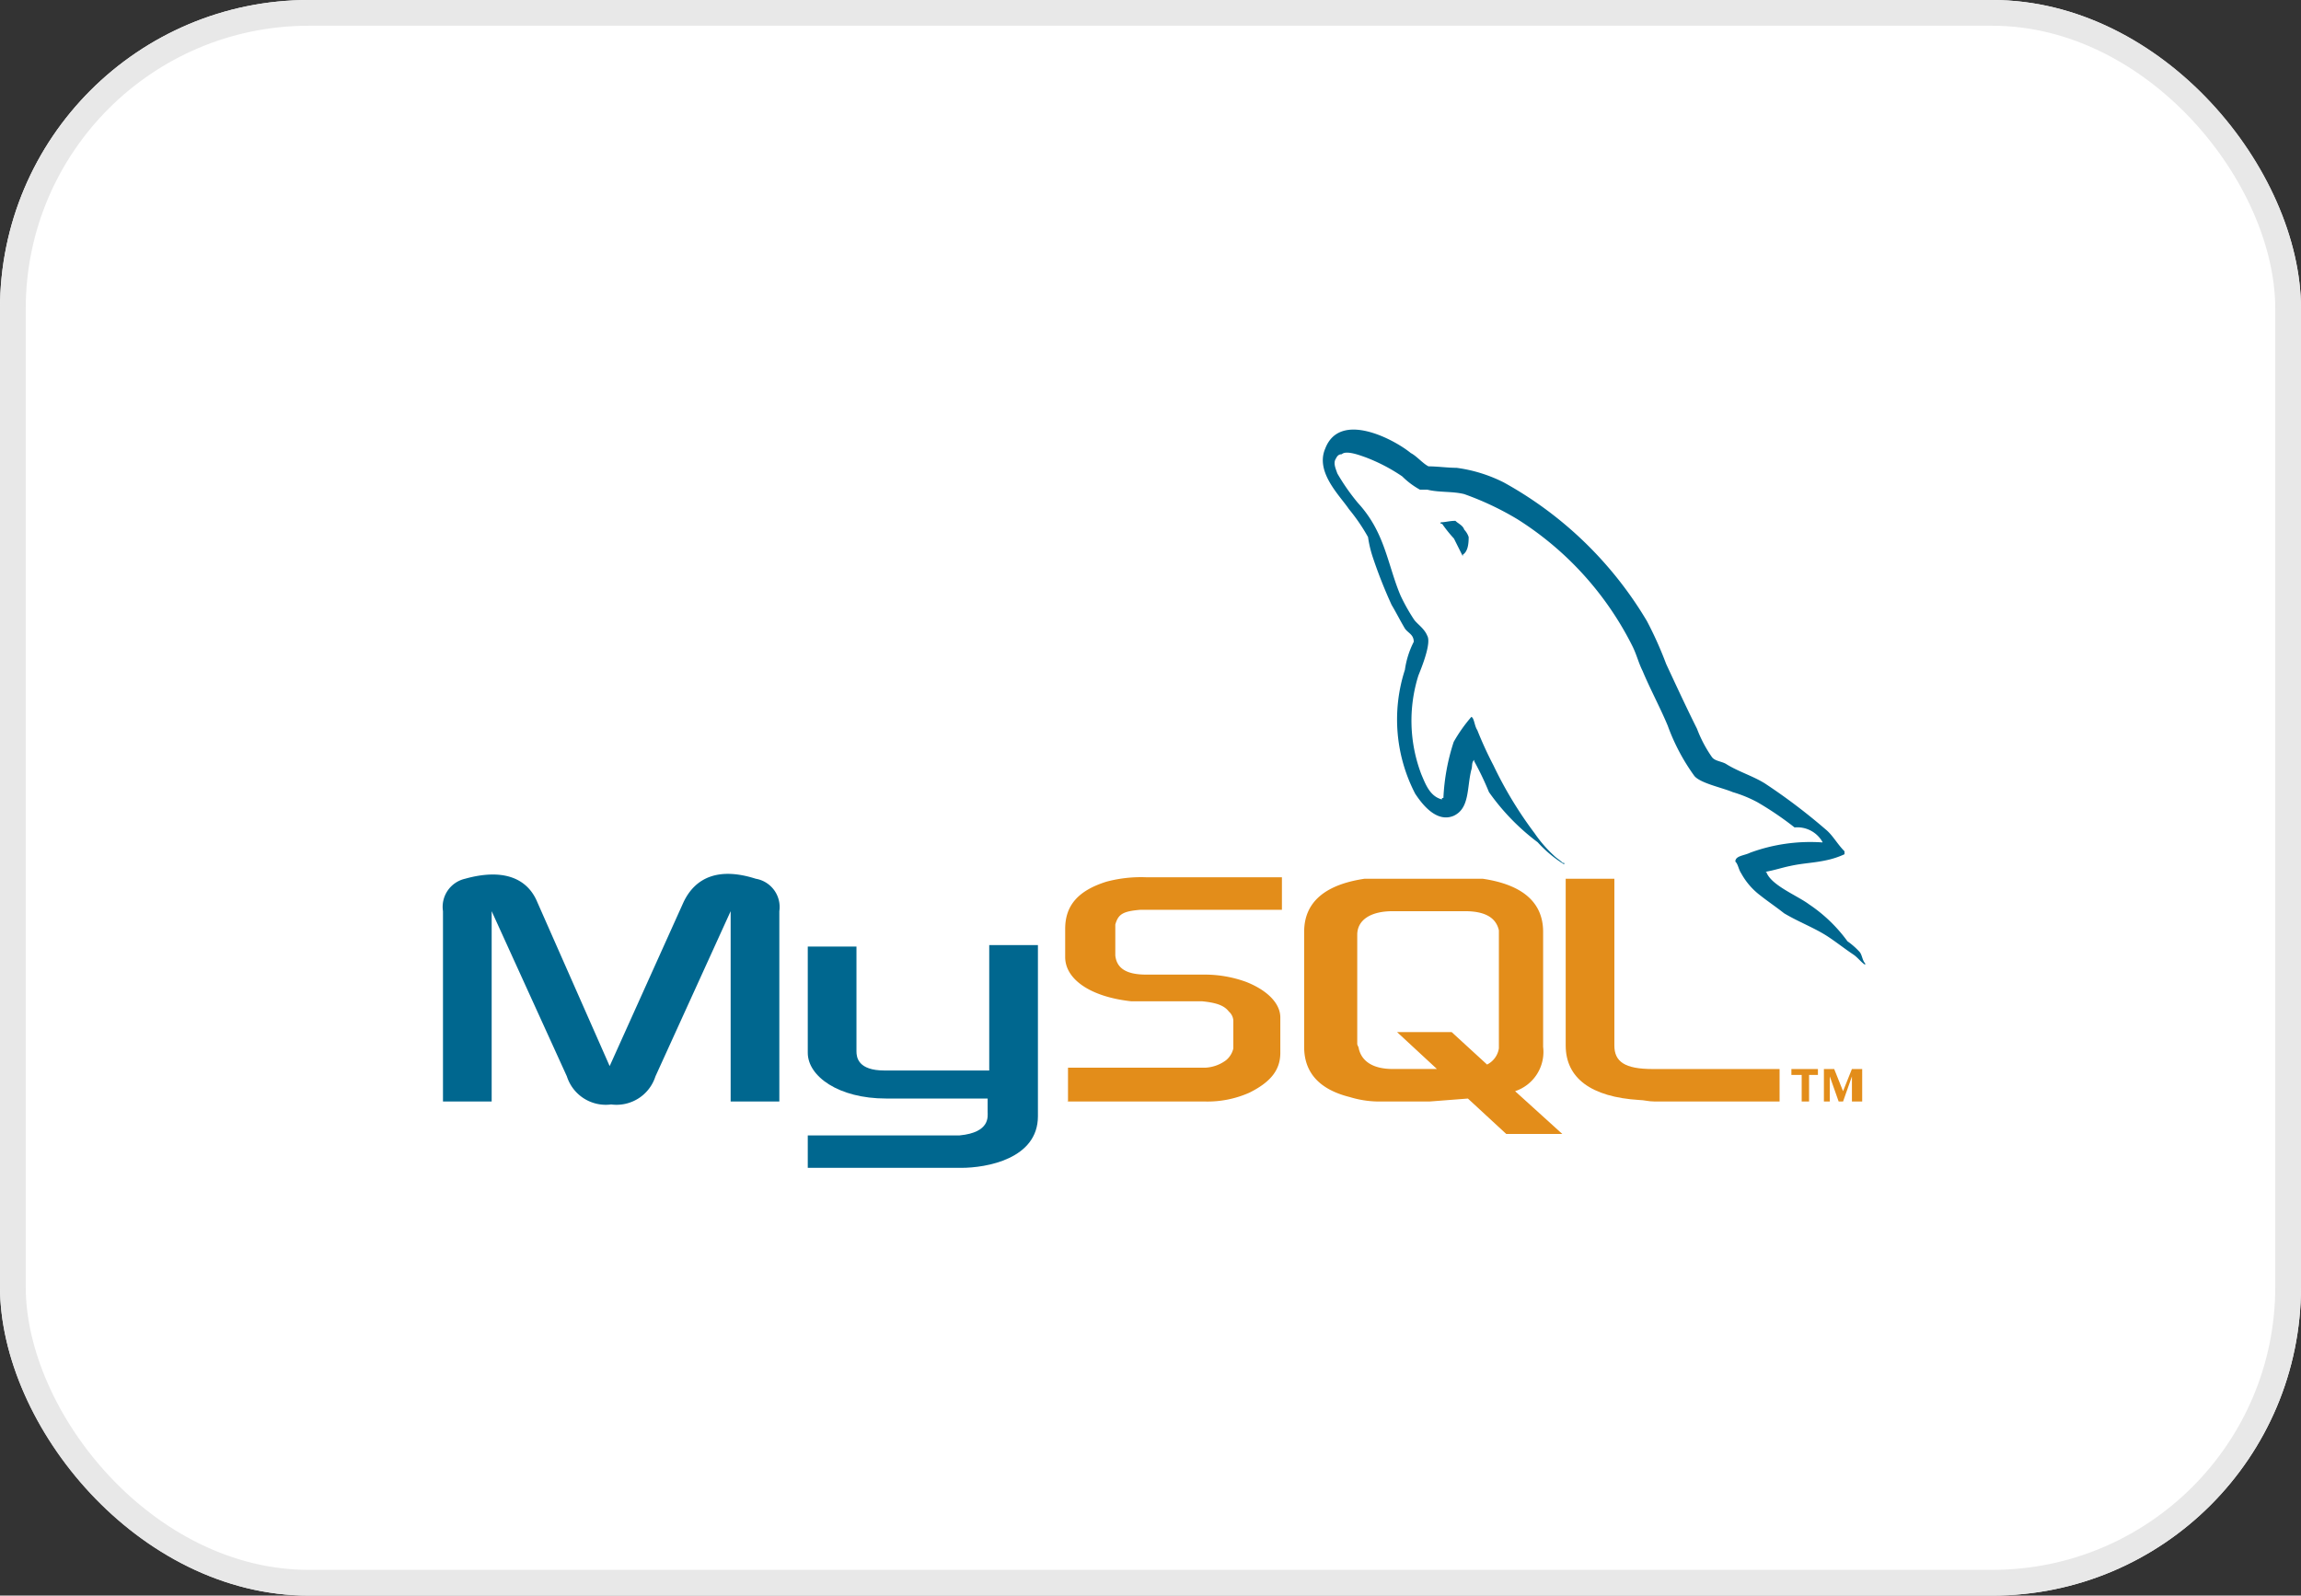 <svg id="Group_172613" data-name="Group 172613" xmlns="http://www.w3.org/2000/svg" width="89.411" height="62" viewBox="0 0 89.411 62">
  <rect x="0" y="0" width="89.411" height="62" fill="#333333" stroke="none"/>
  <g id="bg" fill="#fff" stroke="#e8e8e8" stroke-width="1">
    <rect width="89.411" height="62" rx="12" stroke="none"/>
    <rect x="0.5" y="0.5" width="88.411" height="61" rx="11.5" fill="none"/>
  </g>
  <g id="mysql" transform="translate(17.213 16.692)">
    <path id="Path_86259" data-name="Path 86259" d="M0,40.214H1.892V32.82l2.923,6.42a1.587,1.587,0,0,0,1.72,1.089,1.587,1.587,0,0,0,1.72-1.089l2.923-6.42v7.394h1.892V32.82a1.114,1.114,0,0,0-.917-1.261c-1.433-.459-2.35-.057-2.809.917L6.477,38.839,3.669,32.476c-.4-.974-1.376-1.318-2.809-.917A1.12,1.12,0,0,0,0,32.82v7.394Z" transform="translate(0 -14.106)" fill="#00678f" fill-rule="evenodd"/>
    <path id="Path_86260" data-name="Path 86260" d="M25.4,36.257h1.892v4.07c0,.229.057.745,1.089.745h4.07V36.2h1.892v6.649c0,1.662-2.006,2.006-2.981,2.006H25.4V43.594h5.9c1.2-.115,1.089-.745,1.089-.917v-.516H28.438c-1.834,0-3.038-.86-3.038-1.777,0-.057,0-4.127,0-4.127Z" transform="translate(-11.225 -16.168)" fill="#00678f" fill-rule="evenodd"/>
    <path id="Path_86261" data-name="Path 86261" d="M81.246,16.156a6.774,6.774,0,0,0-2.809.4c-.229.115-.573.115-.573.344.115.115.115.287.229.459a2.7,2.7,0,0,0,.745.86c.287.229.631.459.917.688.573.344,1.2.573,1.72.917.344.229.631.459.974.688.172.115.287.287.459.4v-.057c-.115-.115-.115-.344-.229-.459a2.87,2.87,0,0,0-.459-.4,5.906,5.906,0,0,0-1.49-1.433c-.459-.344-1.49-.745-1.662-1.261h-.057c.344-.057.688-.172.974-.229.516-.115.917-.115,1.433-.229a3.232,3.232,0,0,0,.688-.229V16.5c-.287-.287-.459-.631-.745-.86a22.986,22.986,0,0,0-2.35-1.777c-.459-.287-1.032-.459-1.49-.745-.172-.115-.459-.115-.573-.287a4.99,4.99,0,0,1-.573-1.089c-.4-.8-.8-1.662-1.2-2.522a14.612,14.612,0,0,0-.745-1.662,14.76,14.76,0,0,0-5.56-5.388A5.744,5.744,0,0,0,67.031,1.6c-.344,0-.745-.057-1.089-.057-.229-.115-.459-.4-.688-.516C64.623.507,62.5-.639,61.929.851c-.4.917.573,1.834.917,2.35a7.3,7.3,0,0,1,.745,1.089,4.526,4.526,0,0,0,.172.745,18.546,18.546,0,0,0,.745,1.892c.172.287.344.631.516.917.115.172.344.229.344.516a3.458,3.458,0,0,0-.344,1.089,6.262,6.262,0,0,0,.4,4.815c.229.344.8,1.146,1.49.86.631-.287.516-1.089.688-1.777.057-.172,0-.287.115-.4V13a11.457,11.457,0,0,1,.573,1.2,8.7,8.7,0,0,0,1.892,1.949,4.841,4.841,0,0,0,1.032.86v-.057h-.057c-.115-.115-.229-.172-.344-.287a4.985,4.985,0,0,1-.745-.86,15.42,15.42,0,0,1-1.6-2.637,14.656,14.656,0,0,1-.631-1.376c-.115-.172-.115-.459-.229-.516a5.95,5.95,0,0,0-.688.974,8.185,8.185,0,0,0-.4,2.178c-.057,0-.057,0-.057.057-.459-.115-.631-.573-.8-.974a5.849,5.849,0,0,1-.115-3.84c.115-.287.516-1.261.344-1.548-.115-.287-.4-.459-.516-.631a7.4,7.4,0,0,1-.516-.917c-.344-.8-.516-1.72-.917-2.522a4.6,4.6,0,0,0-.745-1.089,8.192,8.192,0,0,1-.8-1.146c-.057-.172-.172-.4-.057-.573.057-.115.115-.172.229-.172.172-.172.745.057.917.115a6.809,6.809,0,0,1,1.433.745,3.086,3.086,0,0,0,.688.516h.287c.459.115.974.057,1.433.172a11.4,11.4,0,0,1,2.064.974,12.383,12.383,0,0,1,4.471,4.93c.172.344.229.631.4.974.287.688.688,1.433.974,2.121a7.921,7.921,0,0,0,1.032,1.949c.229.287,1.089.459,1.49.631a4.958,4.958,0,0,1,.974.4,12.586,12.586,0,0,1,1.433.974,1.124,1.124,0,0,1,1.089.573Z" transform="translate(-27.646 -0.114)" fill="#00678f" fill-rule="evenodd"/>
    <path id="Path_86262" data-name="Path 86262" d="M69.773,6.3c-.229,0-.4.057-.573.057v.057h.057a5.013,5.013,0,0,0,.459.573l.344.688V7.618c.172-.115.229-.344.229-.688a.764.764,0,0,0-.172-.287c-.057-.172-.229-.229-.344-.344Z" transform="translate(-30.433 -2.754)" fill="#00678f" fill-rule="evenodd"/>
    <path id="Path_86263" data-name="Path 86263" d="M43.357,40.313h5.388a4,4,0,0,0,1.72-.344c.8-.4,1.2-.86,1.2-1.548V37.045c0-.516-.459-1.032-1.318-1.376a4.706,4.706,0,0,0-1.6-.287H46.453c-.745,0-1.146-.229-1.2-.745v-1.2c.115-.4.287-.516.974-.573h5.5V31.6H46.453a5.217,5.217,0,0,0-1.548.172c-1.089.344-1.6.917-1.6,1.834V34.7c0,.86.974,1.548,2.579,1.72h2.751c.573.057.86.172,1.032.4a.5.5,0,0,1,.172.344v1.089a.836.836,0,0,1-.287.459,1.474,1.474,0,0,1-.8.287H43.415v1.318Z" transform="translate(-19.128 -14.204)" fill="#e38d1a" fill-rule="evenodd"/>
    <path id="Path_86264" data-name="Path 86264" d="M78.3,38.177c0,1.261.974,2.006,2.866,2.121.172,0,.344.057.573.057h4.872V39.094h-4.93c-1.089,0-1.49-.287-1.49-.917V31.7H78.3v6.477Z" transform="translate(-34.674 -14.247)" fill="#e38d1a" fill-rule="evenodd"/>
    <path id="Path_86265" data-name="Path 86265" d="M60,38.235V33.764c0-1.146.8-1.834,2.35-2.064h4.586c1.548.229,2.35.917,2.35,2.064v4.471a1.607,1.607,0,0,1-1.089,1.72l1.834,1.662H67.853l-1.49-1.376-1.49.115H62.866a3.9,3.9,0,0,1-1.089-.172C60.631,39.9,60,39.266,60,38.235Zm2.064-.115c0,.057.057.115.057.172.115.516.573.8,1.318.8h1.72l-1.548-1.433h2.121l1.376,1.261a.848.848,0,0,0,.459-.631V33.706c-.115-.516-.573-.745-1.318-.745H63.439c-.86,0-1.376.344-1.376.917V38.12Z" transform="translate(-26.537 -14.247)" fill="#e38d1a" fill-rule="evenodd"/>
    <path id="Path_86266" data-name="Path 86266" d="M94,45.861h.287V44.829h.344V44.6H93.6v.229H94v1.032Zm2.064,0h.287V44.6h-.4l-.344.86-.344-.86h-.4v1.261h.229v-.974h0l.344.974h.172l.344-.974h0v.974Z" transform="translate(-41.204 -19.753)" fill="#e38d1a" fill-rule="evenodd"/>
  </g>
</svg>
